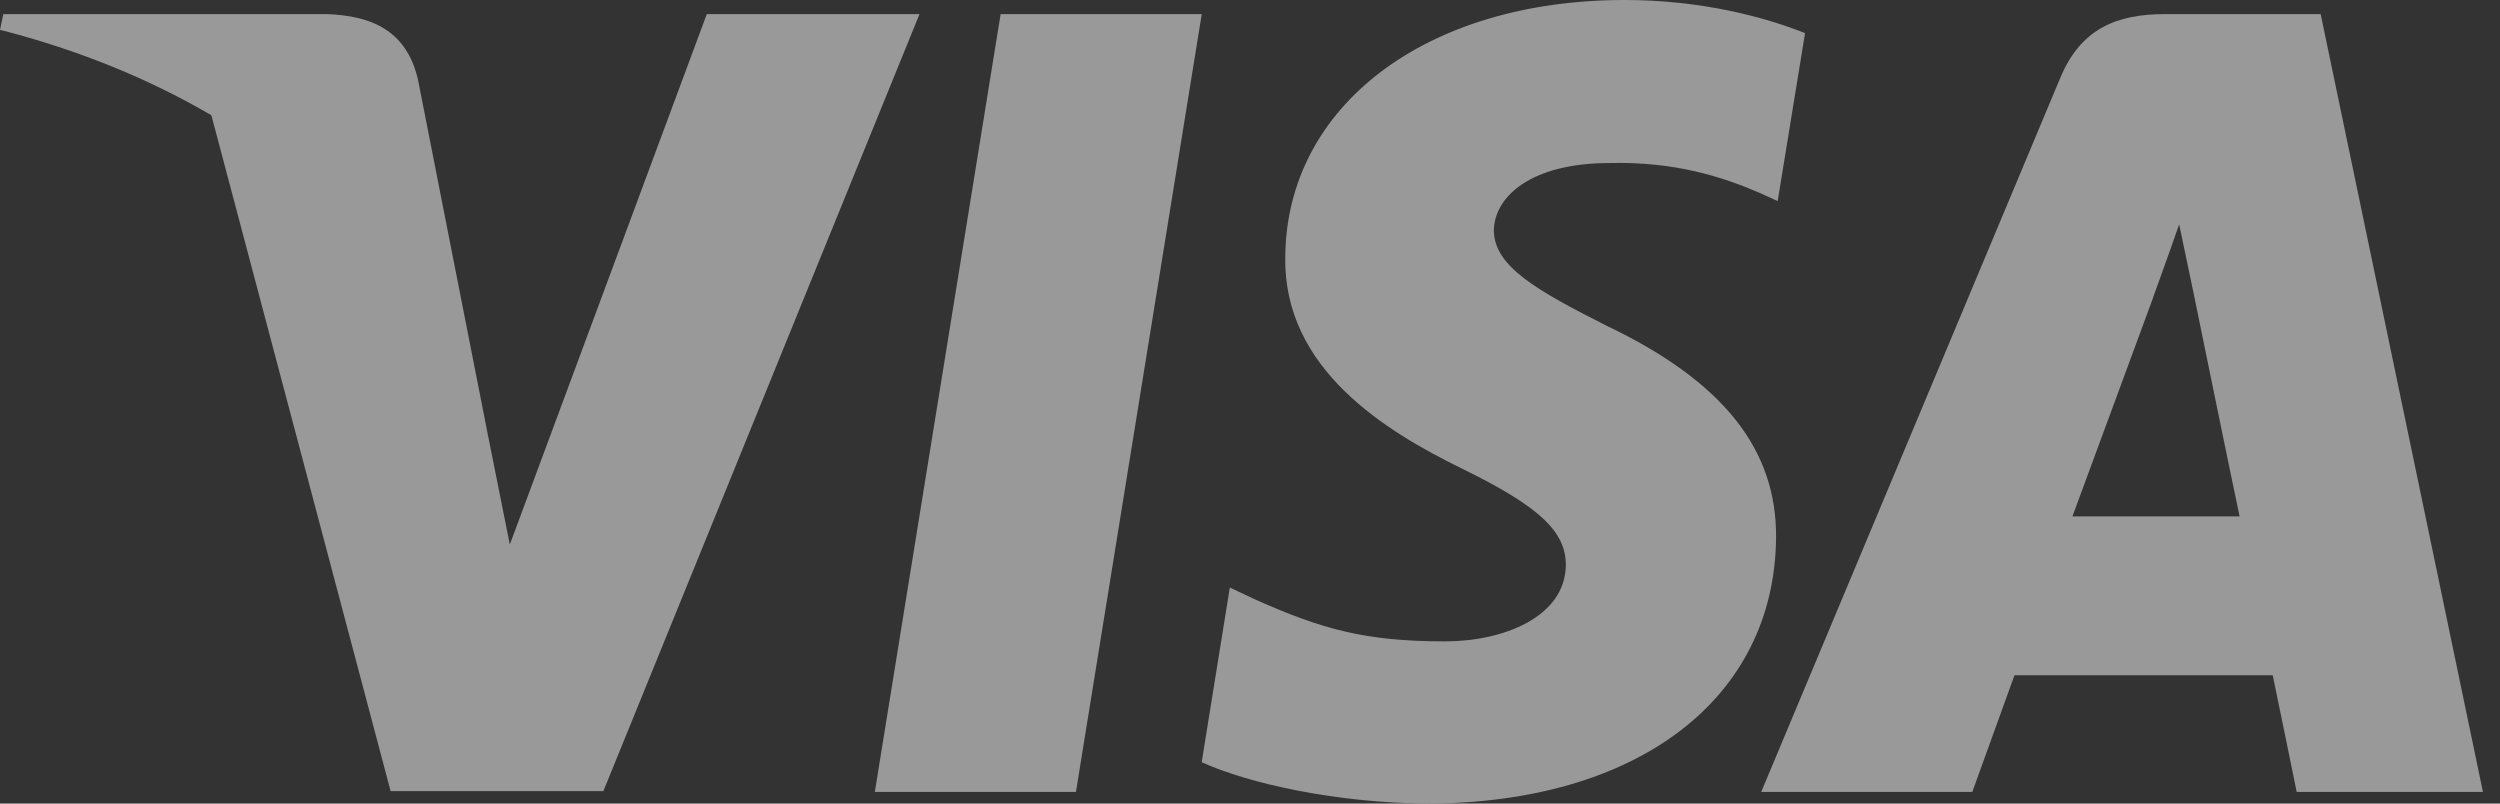 <?xml version="1.0" encoding="UTF-8"?> <svg xmlns="http://www.w3.org/2000/svg" width="56" height="18" viewBox="0 0 56 18" fill="none"><rect x="0" y="0" width="56" height="18" fill="#333333" stroke="none"/> <g opacity="0.5" clip-path="url(#clip0_763:1069)"> <path d="M24.101 17.74H19.596L22.414 0.316H26.919L24.101 17.74Z" fill="white"></path> <path d="M40.433 0.742C39.544 0.389 38.135 0 36.392 0C31.943 0 28.81 2.373 28.79 5.765C28.753 8.267 31.034 9.657 32.739 10.492C34.482 11.345 35.075 11.901 35.075 12.661C35.057 13.828 33.666 14.367 32.369 14.367C30.57 14.367 29.606 14.089 28.142 13.44L27.548 13.161L26.918 17.073C27.975 17.554 29.922 17.981 31.943 18C36.67 18 39.748 15.664 39.784 12.049C39.802 10.066 38.598 8.546 36.002 7.304C34.427 6.507 33.462 5.969 33.462 5.153C33.48 4.412 34.278 3.652 36.057 3.652C37.521 3.615 38.597 3.967 39.413 4.319L39.82 4.504L40.433 0.742Z" fill="white"></path> <path d="M46.422 11.568C46.793 10.566 48.221 6.692 48.221 6.692C48.202 6.729 48.591 5.673 48.813 5.024L49.128 6.526C49.128 6.526 49.981 10.696 50.167 11.568C49.462 11.568 47.312 11.568 46.422 11.568ZM51.983 0.316H48.498C47.424 0.316 46.607 0.631 46.143 1.762L39.451 17.74H44.179C44.179 17.74 44.957 15.59 45.124 15.126C45.643 15.126 50.242 15.126 50.909 15.126C51.038 15.738 51.446 17.74 51.446 17.74H55.618L51.983 0.316Z" fill="white"></path> <path d="M15.832 0.316L11.42 12.198L10.938 9.788C10.122 7.007 7.564 3.986 4.709 2.484L8.75 17.722H13.515L20.597 0.316H15.832Z" fill="white"></path> <path d="M7.323 0.316H0.074L0 0.668C5.654 2.114 9.399 5.599 10.938 9.789L9.362 1.781C9.103 0.668 8.305 0.353 7.323 0.316Z" fill="white"></path> </g> <defs> <clipPath id="clip0_763:1069"> <rect width="55.618" height="18" fill="white"></rect> </clipPath> </defs> </svg> 
